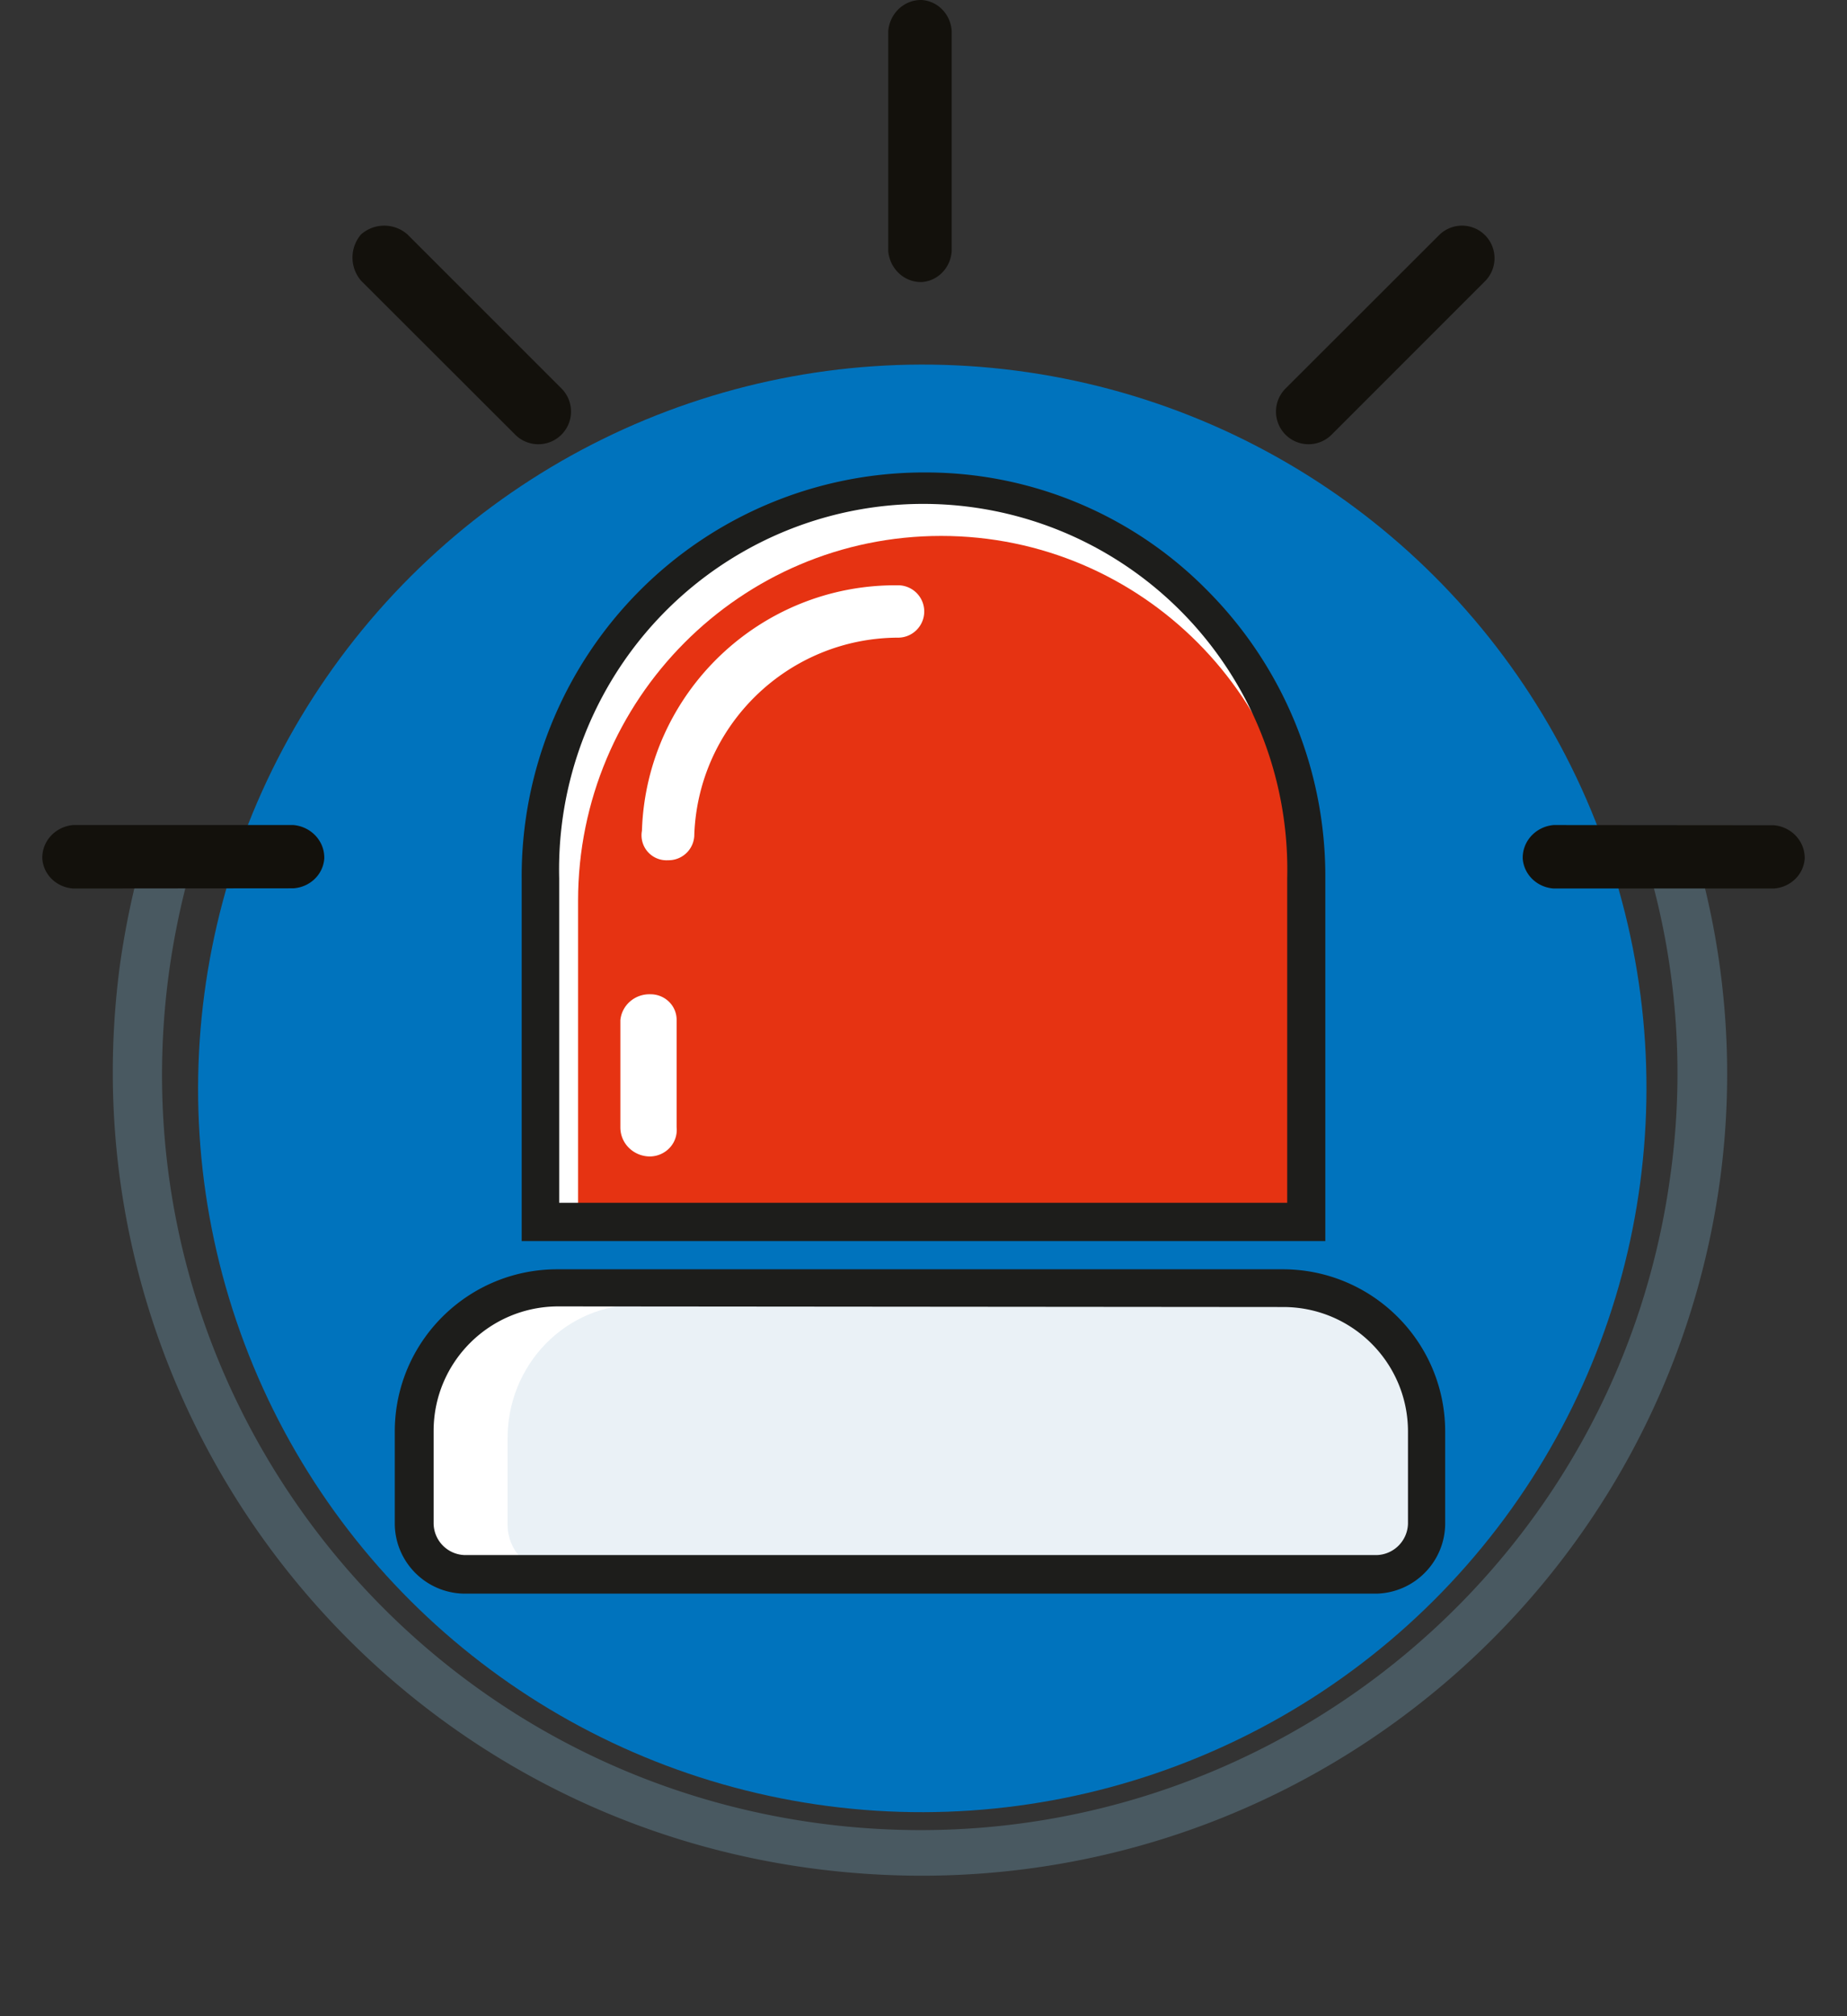 <svg width="263" height="287" viewBox="0 0 263 287" xmlns="http://www.w3.org/2000/svg">
    <rect x="0" y="0" width="263" height="287" fill="#333333" stroke="none"/>
    <g fill-rule="nonzero" fill="none">
        <path d="M131.13 267.015c-5.142-.008-10.28-.35-15.378-1.023-62.73-8.301-106.89-65.694-98.717-128.3a117.539 117.539 0 0 1 2.666-13.531l6.825 1.753a110.83 110.83 0 0 0-2.49 12.713c-7.895 58.914 33.574 113.059 92.624 120.936 59.05 7.876 113.32-33.497 121.214-92.411a104.979 104.979 0 0 0-2.93-42.787l6.797-1.9a112.473 112.473 0 0 1 3.163 45.622c-7.793 56.721-56.39 98.976-113.773 98.928z" fill="#495961"/>
        <ellipse fill="#0073BD" transform="rotate(-18.76 131.326 154.935)" cx="131.326" cy="154.935" rx="103.129" ry="103.022"/>
        <path d="M183.196 183.698H79.746c-11.334 0-20.52 9.22-20.52 20.593v13.327c.077 3.964 3.26 7.159 7.21 7.237h130.157c3.945-.079 7.12-3.278 7.182-7.237v-13.385a20.63 20.63 0 0 0-6.052-14.545 20.483 20.483 0 0 0-14.527-5.99z" fill="#FFF"/>
        <path d="M185.152 185.706H90.927c-4.952-.016-9.705 1.988-13.206 5.569-3.502 3.58-5.462 8.44-5.446 13.504v12.355c.062 3.671 2.95 6.637 6.54 6.717h118.42c3.59-.08 6.478-3.046 6.54-6.717v-12.355c.015-5.058-1.94-9.914-5.436-13.494-3.495-3.579-8.24-5.587-13.187-5.579z" fill="#EAF1F6"/>
        <path d="M79.086 173.66h106.62v-48.238c0-19.346-10.427-37.223-27.354-46.896-16.927-9.673-37.781-9.673-54.708 0s-27.354 27.55-27.354 46.896v48.238h2.796z" fill="#FFF"/>
        <path d="M84.917 174.664h100.79v-46.423c0-28.692-23.146-51.95-51.697-51.95-28.552 0-51.697 23.258-51.697 51.95v46.423h2.604z" fill="#E63312"/>
        <path d="M196.008 226.863H66.105c-5.43-.079-9.813-4.453-9.891-9.872v-13.23c.016-12.748 10.375-23.074 23.148-23.074h103.273c12.772 0 23.131 10.326 23.147 23.073v13.23c-.076 5.376-4.39 9.732-9.774 9.873zm-116.53-40.89c-9.787.016-17.717 7.931-17.733 17.7v13.23a4.56 4.56 0 0 0 4.477 4.469h129.786a4.59 4.59 0 0 0 4.478-4.469V203.76c-.016-9.768-7.947-17.683-17.734-17.699l-103.273-.088zM188.717 176.672H74.283v-51.66a57.634 57.634 0 0 1 16.753-40.878 57.196 57.196 0 0 1 40.699-16.878 56.26 56.26 0 0 1 40.257 16.876 57.635 57.635 0 0 1 16.725 40.88v51.66zm-109.093-5.449h103.664v-46.21c.448-18.884-9.332-36.527-25.553-46.101a51.68 51.68 0 0 0-52.558 0c-16.22 9.574-26.001 27.217-25.553 46.1v46.211z" fill="#1D1D1B"/>
        <path d="M127.77 83.318a3.729 3.729 0 1 1 0 7.455c-15.557.112-28.282 12.42-28.904 27.957a3.668 3.668 0 0 1-3.73 3.728 3.556 3.556 0 0 1-3.729-4.194c.632-19.578 16.765-35.083 36.363-34.946zM88.336 145.233c.2-2.133 2.055-3.748 4.241-3.693a3.751 3.751 0 0 1 2.684 1.064 3.598 3.598 0 0 1 1.086 2.63v15.236a3.731 3.731 0 0 1-.955 2.888 3.893 3.893 0 0 1-2.815 1.268 4.257 4.257 0 0 1-3.008-1.209 4.084 4.084 0 0 1-1.233-2.947v-15.237z" fill="#FFF"/>
        <path d="M126.48 4.405c.223-2.547 2.318-4.475 4.785-4.403 2.282.156 4.1 2.039 4.25 4.403v31.343c-.15 2.364-1.968 4.247-4.25 4.403-2.467.072-4.562-1.857-4.784-4.403V4.405zM204.914 33.473a4.625 4.625 0 0 1 7.74 2.095 4.64 4.64 0 0 1-1.208 4.475l-21.821 21.822a4.635 4.635 0 0 1-6.56.03 4.65 4.65 0 0 1-.03-6.57l21.88-21.852zM252.576 117.475c2.533.221 4.456 2.3 4.4 4.756-.156 2.282-2.037 4.1-4.4 4.25h-31.35c-2.357-.162-4.232-1.973-4.4-4.25-.072-2.467 1.855-4.562 4.4-4.784l31.35.028zM51.415 39.96a5.055 5.055 0 0 1 0-6.595 5 5 0 0 1 6.597 0l21.941 21.938a4.653 4.653 0 1 1-6.597 6.567L51.415 39.96zM10.428 126.48c-2.375-.15-4.261-1.978-4.403-4.264-.072-2.46 1.856-4.548 4.403-4.77H41.77c2.546.222 4.475 2.31 4.403 4.77-.156 2.275-2.039 4.087-4.403 4.237l-31.343.028z" fill="#13110C"/>
    </g>
</svg>

